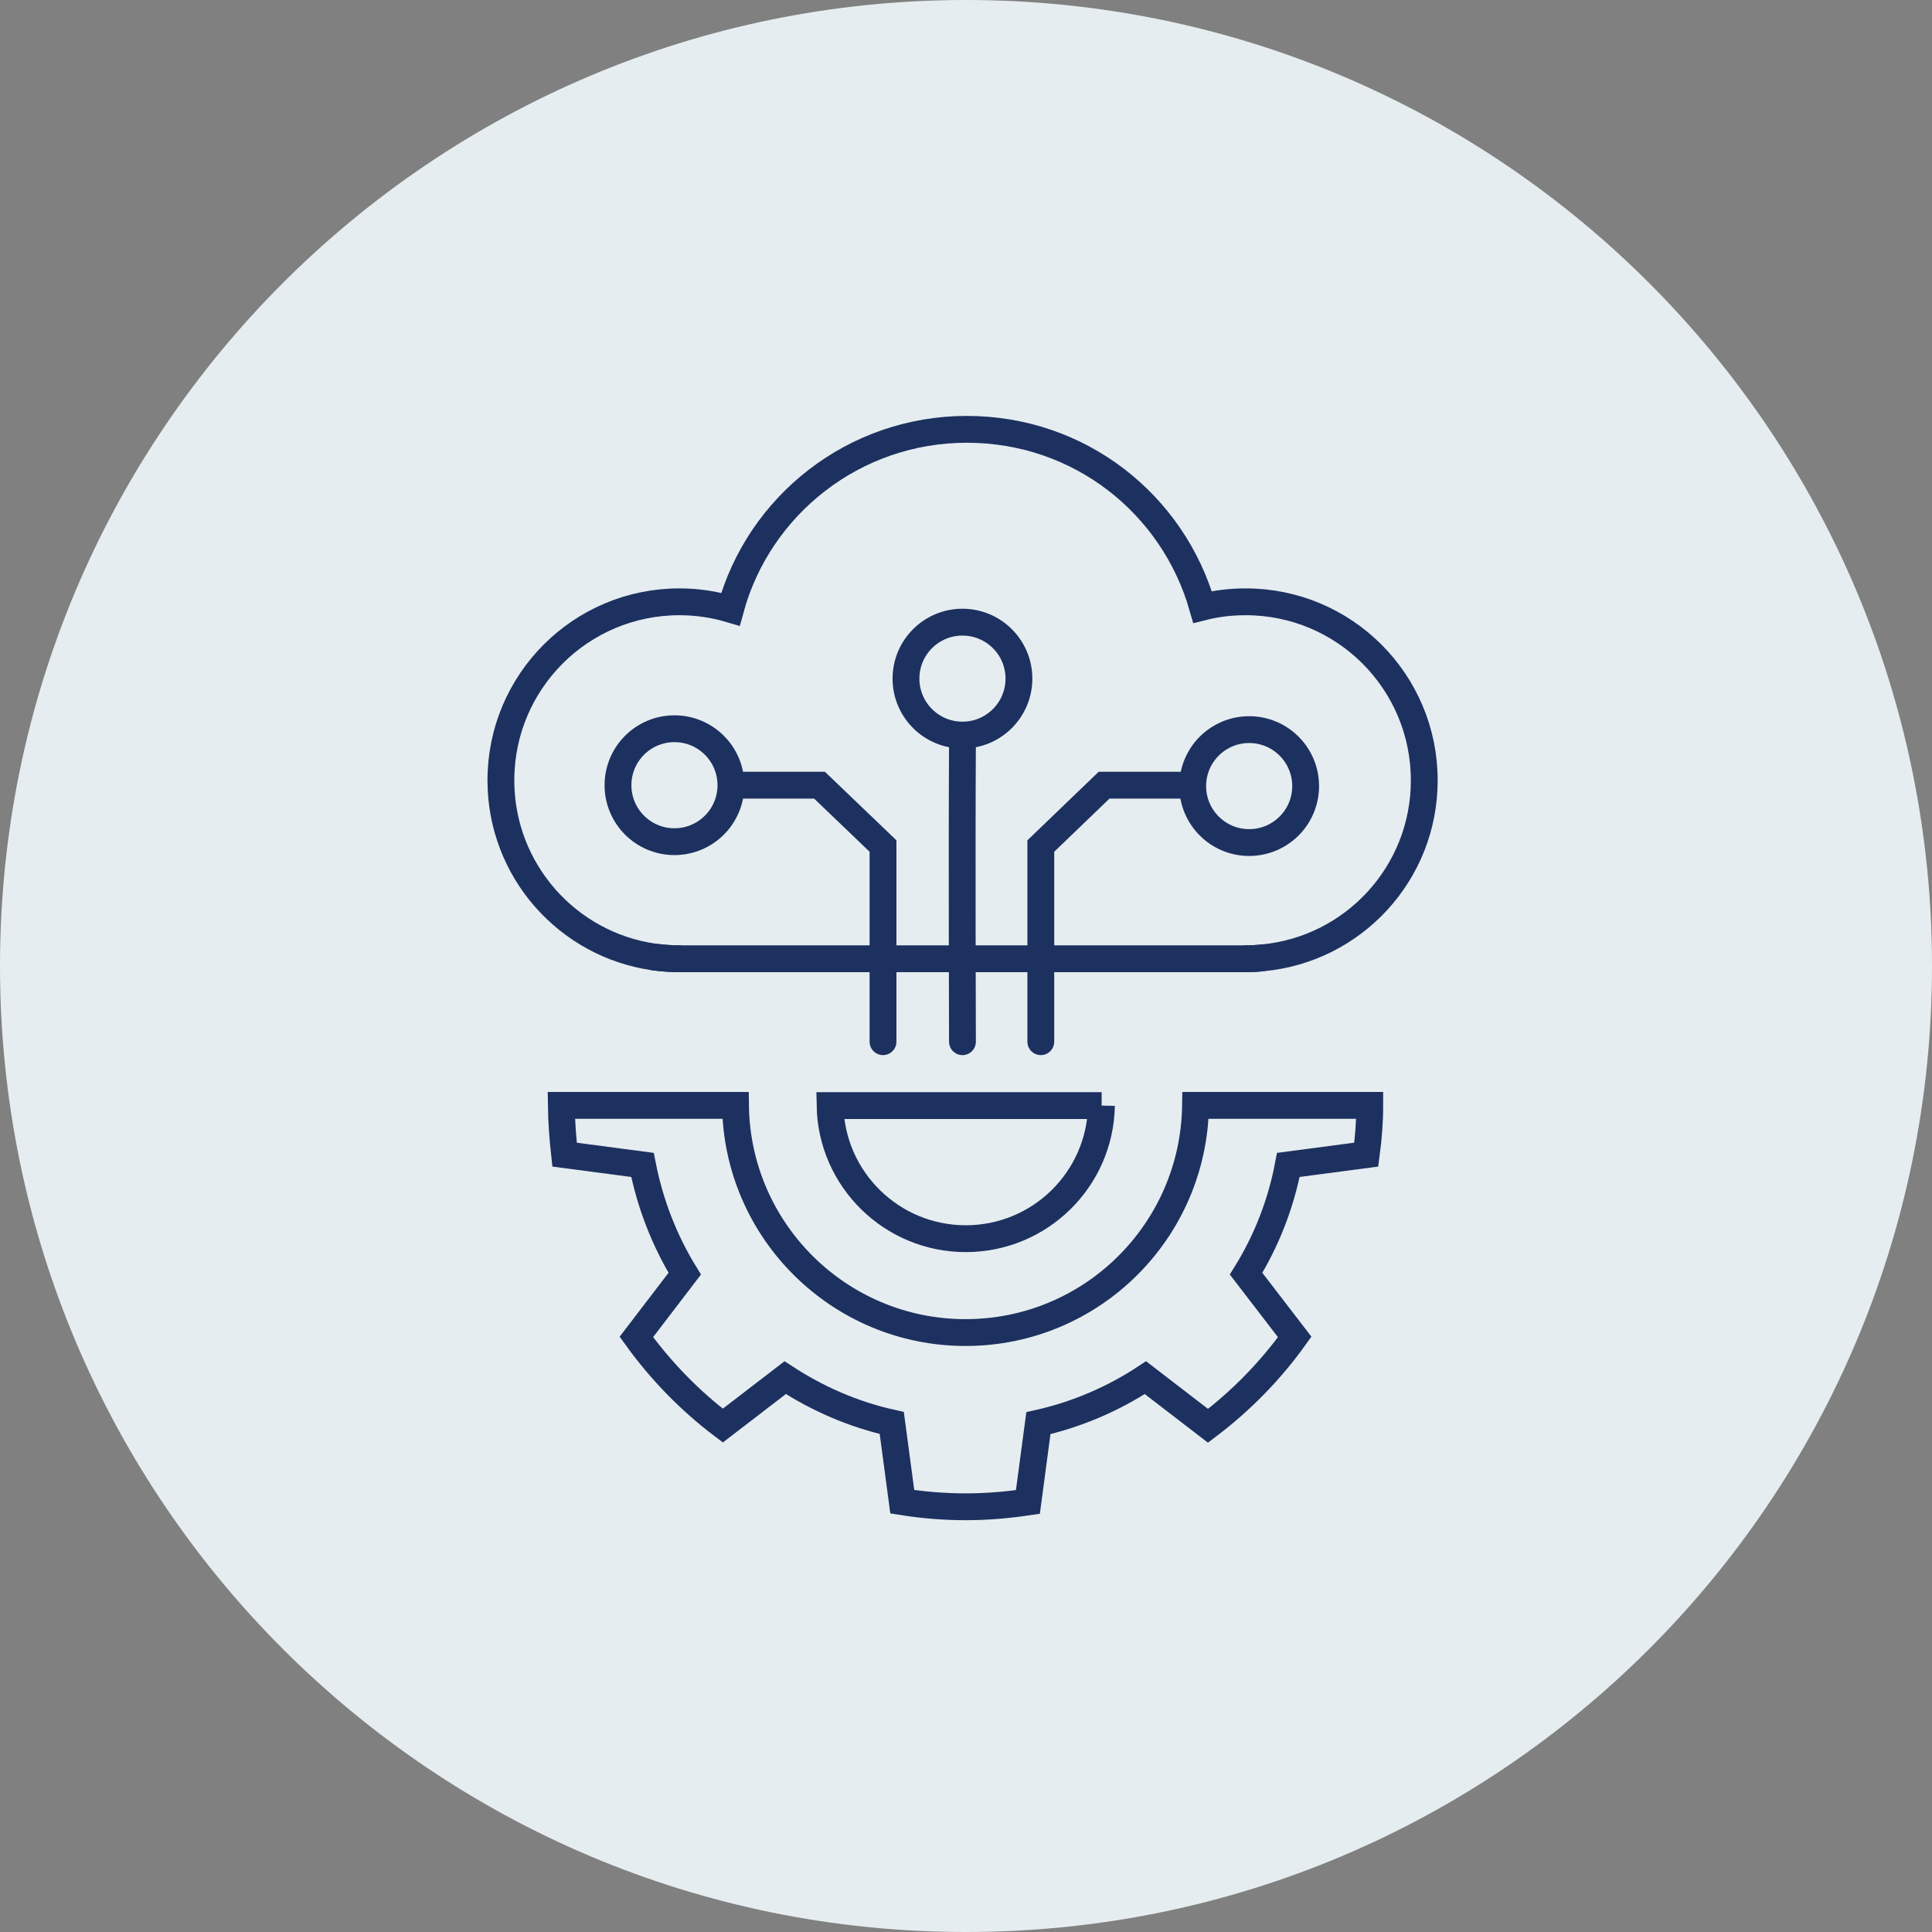 <svg width="108" height="108" viewBox="0 0 108 108" fill="none" xmlns="http://www.w3.org/2000/svg">
<rect x="0" y="0" width="108" height="108" fill="#808080" stroke="none"/>
<path d="M54 108C83.823 108 108 83.823 108 54C108 24.177 83.823 0 54 0C24.177 0 0 24.177 0 54C0 83.823 24.177 108 54 108Z" fill="#E6EDF0"/>
<path d="M79.617 43.624C79.617 48.836 75.629 53.093 70.551 53.546C70.245 53.583 69.94 53.595 69.646 53.595H37.983C37.506 53.595 37.029 53.558 36.564 53.497C31.719 52.812 28 48.652 28 43.624C28 38.106 32.466 33.641 37.983 33.641C38.974 33.641 39.928 33.788 40.834 34.057C42.412 28.258 47.734 24 54.047 24C60.36 24 65.584 28.184 67.224 33.934C67.994 33.739 68.802 33.641 69.634 33.641C75.151 33.641 79.617 38.106 79.617 43.624Z" stroke="#1D3160" stroke-width="1.5" stroke-linecap="round"/>
<path d="M37.971 53.595C37.494 53.595 37.017 53.558 36.552 53.497" stroke="#1D3160" stroke-width="1.5" stroke-linecap="round"/>
<path d="M70.539 53.546C70.233 53.583 69.927 53.595 69.634 53.595" stroke="#1D3160" stroke-width="1.5" stroke-linecap="round"/>
<path d="M37.702 47.05C39.446 47.05 40.859 45.637 40.859 43.893C40.859 42.15 39.446 40.737 37.702 40.737C35.959 40.737 34.546 42.15 34.546 43.893C34.546 45.637 35.959 47.05 37.702 47.05Z" stroke="#1D3160" stroke-width="1.5" stroke-linecap="round"/>
<path d="M53.802 41.092C55.545 41.092 56.959 39.679 56.959 37.935C56.959 36.192 55.545 34.779 53.802 34.779C52.059 34.779 50.645 36.192 50.645 37.935C50.645 39.679 52.059 41.092 53.802 41.092Z" stroke="#1D3160" stroke-width="1.5" stroke-linecap="round"/>
<path d="M69.829 47.099C71.573 47.099 72.986 45.686 72.986 43.943C72.986 42.199 71.573 40.786 69.829 40.786C68.086 40.786 66.673 42.199 66.673 43.943C66.673 45.686 68.086 47.099 69.829 47.099Z" stroke="#1D3160" stroke-width="1.5" stroke-linecap="round"/>
<path d="M53.802 41.593C53.766 47.514 53.802 58.232 53.802 58.232" stroke="#1D3160" stroke-width="1.5" stroke-linecap="round"/>
<path d="M58.182 58.231V47.294L61.718 43.893H66" stroke="#1D3160" stroke-width="1.5" stroke-linecap="round"/>
<path d="M49.361 58.231V47.294L45.813 43.893H41.531" stroke="#1D3160" stroke-width="1.5" stroke-linecap="round"/>
<path d="M72.019 65.12C71.603 67.31 70.796 69.365 69.658 71.2L72.374 74.736C71.028 76.62 69.389 78.296 67.529 79.703L64.03 77.012C62.232 78.198 60.213 79.067 58.047 79.556L57.46 83.961C56.322 84.132 55.16 84.23 53.973 84.23C52.787 84.23 51.588 84.132 50.438 83.948L49.85 79.544C47.697 79.067 45.691 78.186 43.892 77.012L40.406 79.691C38.558 78.296 36.931 76.62 35.573 74.736L38.277 71.2C37.151 69.365 36.344 67.31 35.915 65.12L31.56 64.545C31.462 63.652 31.389 62.722 31.377 61.792H41.115C41.201 68.814 46.926 74.491 53.973 74.491C61.02 74.491 66.734 68.827 66.832 61.792H76.57C76.57 62.722 76.497 63.639 76.375 64.545L72.019 65.12Z" stroke="#1D3160" stroke-width="1.5" stroke-linecap="round"/>
<path d="M61.571 61.804C61.498 65.939 58.121 69.243 53.986 69.243C49.85 69.243 46.474 65.927 46.4 61.804H61.583H61.571Z" stroke="#1D3160" stroke-width="1.5" stroke-linecap="round"/>
</svg>

